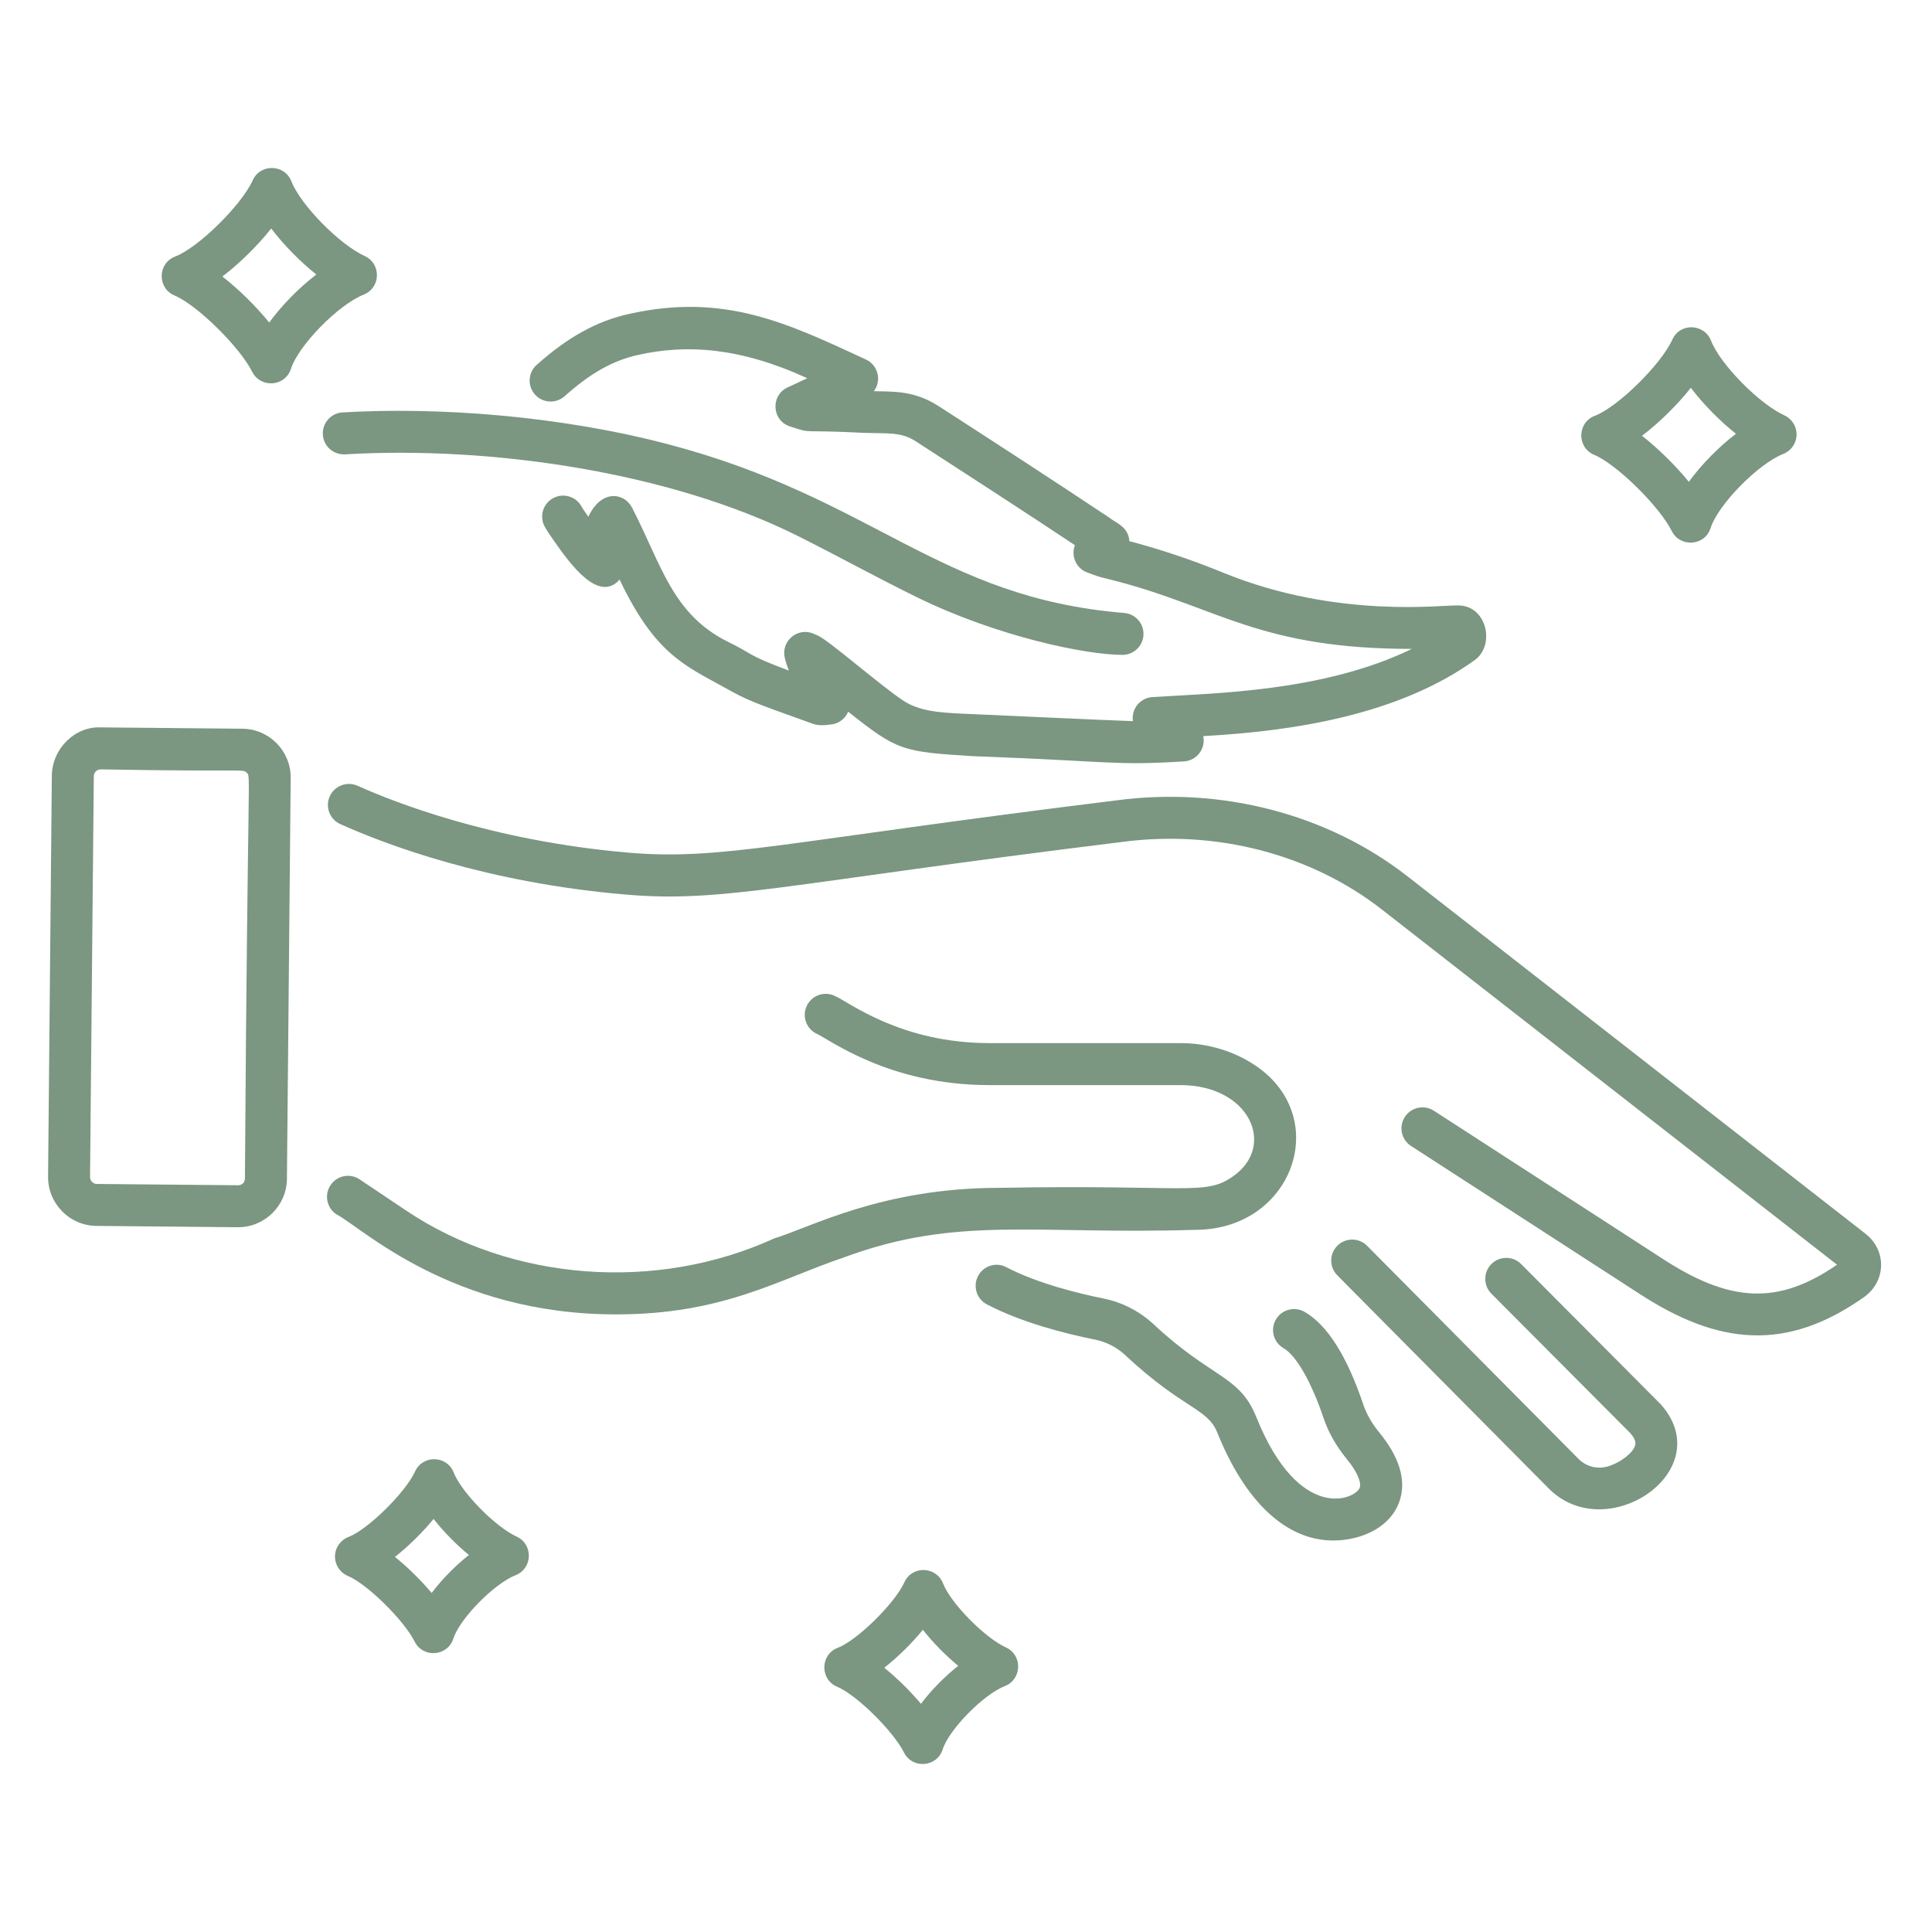 <svg xmlns="http://www.w3.org/2000/svg" xmlns:xlink="http://www.w3.org/1999/xlink" width="300" zoomAndPan="magnify" viewBox="0 0 224.88 225" height="300" preserveAspectRatio="xMidYMid meet" version="1.0"><path fill="#7b9681" d="M 171.742 76.836 C 174.102 75.031 173.047 70.559 169.832 70.512 C 168.043 70.406 155.781 72.137 142.473 66.727 C 138.805 65.223 135.215 64.016 131.461 63.02 C 131.367 61.305 129.789 60.852 129.145 60.297 C 122.844 56.098 115.586 51.387 109.191 47.258 C 106.371 45.457 103.902 45.613 101.711 45.559 C 102.641 44.316 102.203 42.527 100.785 41.867 C 91.656 37.648 84.305 34.059 73.16 36.57 C 69.441 37.395 66.035 39.277 62.438 42.5 C 61.43 43.398 61.348 44.945 62.246 45.949 C 63.145 46.957 64.691 47.039 65.699 46.141 C 68.684 43.465 71.312 41.988 74.227 41.34 C 79.883 40.074 86.07 40.434 93.957 44.047 L 91.633 45.133 C 89.629 46.098 89.855 49.035 91.988 49.676 C 94.656 50.551 92.977 50.012 100.406 50.406 C 103.422 50.508 104.836 50.281 106.551 51.371 C 111.668 54.676 120.195 60.207 125.129 63.496 C 124.629 64.773 125.293 66.242 126.621 66.695 C 128.648 67.441 127.703 67.07 130.055 67.703 C 141.934 70.824 146.75 75.57 164.363 75.57 C 154 80.613 141.152 80.723 134.141 81.184 C 132.703 81.277 131.672 82.582 131.883 83.984 C 129.867 83.93 112.211 83.121 111.883 83.105 C 109.277 82.988 106.973 82.797 105.152 81.609 C 102.219 79.645 96.359 74.473 95.117 73.984 L 94.746 73.828 C 92.902 72.965 90.867 74.621 91.336 76.609 C 91.461 77.137 91.621 77.625 91.805 78.09 C 86.762 76.219 87.66 76.16 84.637 74.703 C 78.18 71.457 76.938 65.66 73.547 59.121 C 72.676 57.402 69.98 56.906 68.461 60.184 C 68.082 59.637 67.82 59.277 67.676 59.008 C 67.043 57.82 65.559 57.371 64.371 58.008 C 63.18 58.648 62.73 60.129 63.371 61.32 C 63.676 61.891 64.211 62.625 64.484 63.023 C 66.516 65.953 69.719 70.191 72.102 67.496 C 76.227 76.219 79.797 77.543 84.324 80.07 C 86.945 81.535 87.391 81.711 94.371 84.207 C 95.191 84.551 95.93 84.465 96.535 84.391 C 97.508 84.359 98.355 83.758 98.719 82.883 C 104.434 87.43 105.035 87.551 113.164 88.059 C 129.93 88.684 129.555 89.172 137.828 88.672 C 139.312 88.578 140.379 87.188 140.07 85.727 C 150.84 85.137 162.934 83.195 171.742 76.836 Z M 171.742 76.836 " fill-opacity="1" fill-rule="nonzero"/><path fill="#7b9681" d="M 40.121 52.914 C 56.926 51.918 77.84 54.91 92.891 62.438 C 97.52 64.754 101.961 67.219 106.742 69.562 C 116.168 74.172 126.449 76.266 130.668 76.266 C 131.926 76.266 132.996 75.297 133.102 74.02 C 133.211 72.676 132.207 71.492 130.863 71.387 C 109.156 69.602 101.715 58.016 77.664 51.715 C 65.02 48.406 50.93 47.375 39.832 48.031 C 38.484 48.109 37.457 49.27 37.539 50.613 C 37.617 51.965 38.758 52.973 40.121 52.914 Z M 40.121 52.914 " fill-opacity="1" fill-rule="nonzero"/><path fill="#7b9681" d="M 11.172 142.77 C 11.5 142.773 26.887 142.914 27.672 142.922 C 30.777 142.922 33.324 140.41 33.355 137.293 L 33.793 90.605 C 33.824 87.461 31.297 84.895 28.164 84.867 L 11.711 84.711 C 8.652 84.559 6.008 87.211 5.977 90.34 L 5.539 137.031 C 5.512 140.164 8.035 142.734 11.172 142.77 Z M 10.867 90.391 C 10.871 89.953 11.227 89.602 11.66 89.602 C 11.66 89.602 11.664 89.602 11.668 89.602 C 28.586 89.906 28.211 89.512 28.676 89.996 C 29.188 90.504 28.773 88.516 28.465 137.246 C 28.461 137.684 28.145 138.035 27.664 138.035 L 11.219 137.883 C 10.777 137.879 10.422 137.516 10.426 137.078 C 11.027 73.098 10.82 95.164 10.867 90.391 Z M 10.867 90.391 " fill-opacity="1" fill-rule="nonzero"/><path fill="#7b9681" d="M 217.203 143.688 L 163.859 102.059 C 154.566 94.805 142.203 91.582 129.949 93.211 C 90.824 98.047 84.027 100.223 73.137 99.301 C 57.266 97.938 45.777 93.398 41.578 91.508 C 40.34 90.965 38.898 91.508 38.344 92.738 C 37.789 93.969 38.34 95.418 39.57 95.973 C 45.074 98.445 56.699 102.797 72.719 104.172 C 84.184 105.176 91.234 102.906 130.594 98.055 C 141.566 96.598 152.59 99.465 160.852 105.906 L 213.879 147.289 C 207.02 152.012 201.414 151.77 193.336 146.445 L 166.926 129.355 C 165.793 128.625 164.277 128.945 163.547 130.082 C 162.812 131.215 163.137 132.727 164.27 133.461 L 190.66 150.539 C 200.086 156.742 208.023 157.414 217.012 151.066 C 219.598 149.242 219.688 145.625 217.203 143.688 Z M 217.203 143.688 " fill-opacity="1" fill-rule="nonzero"/><path fill="#7b9681" d="M 143.574 136.973 C 140.285 139.316 138.281 137.93 116.332 138.336 C 102.648 138.336 94.352 142.938 90.102 144.227 C 76.367 150.5 59.547 149.234 47.25 140.988 L 41.828 137.352 C 40.707 136.598 39.188 136.895 38.438 138.02 C 37.684 139.141 37.984 140.656 39.105 141.41 C 41.98 142.871 52.473 153.074 71.668 153.074 C 84.133 153.074 90.426 149.078 98.246 146.426 C 111.453 141.547 120.387 143.801 139.137 143.227 C 150.449 143.227 155.09 130.289 146.297 124.195 C 143.77 122.445 140.621 121.48 137.426 121.48 L 115.164 121.48 C 104.863 121.48 98.809 116.711 97.305 116.059 C 96.129 115.395 94.637 115.809 93.977 116.992 C 93.312 118.164 93.73 119.656 94.906 120.316 C 96.48 120.992 103.359 126.371 115.164 126.371 L 137.426 126.371 C 145.43 126.371 148.609 133.387 143.574 136.973 Z M 143.574 136.973 " fill-opacity="1" fill-rule="nonzero"/><path fill="#7b9681" d="M 187.199 170.773 C 185.973 171.145 184.66 170.801 183.766 169.895 L 159.152 145.086 C 158.203 144.129 156.656 144.117 155.695 145.07 C 154.738 146.023 154.734 147.57 155.684 148.527 L 180.289 173.332 C 187.035 180.172 200.176 171.27 193.371 163.566 L 177.09 147.211 C 176.137 146.254 174.59 146.254 173.633 147.203 C 172.676 148.156 172.672 149.703 173.625 150.66 L 189.805 166.906 C 190.535 167.734 190.41 168.168 190.363 168.332 C 190.105 169.227 188.656 170.344 187.199 170.773 Z M 187.199 170.773 " fill-opacity="1" fill-rule="nonzero"/><path fill="#7b9681" d="M 151.859 152.77 C 150.688 152.113 149.195 152.508 148.523 153.68 C 147.852 154.852 148.258 156.344 149.43 157.016 C 150.895 157.852 152.676 160.961 154.074 165.129 C 154.633 166.793 155.543 168.398 156.77 169.898 C 158.133 171.562 158.457 172.699 158.312 173.211 C 157.914 174.582 151.273 177.527 146.242 165.016 C 144.297 160.16 141.059 160.547 134.332 154.262 C 132.676 152.711 130.625 151.656 128.41 151.215 C 125.789 150.688 120.832 149.512 117.141 147.578 C 115.949 146.945 114.465 147.406 113.844 148.605 C 113.215 149.801 113.676 151.277 114.871 151.906 C 118.891 154.012 123.93 155.301 127.453 156.008 C 128.777 156.27 130 156.902 130.996 157.832 C 137.707 164.102 140.547 163.961 141.707 166.84 C 144.992 175.008 149.797 179.406 155.199 179.406 C 158.516 179.406 162.008 177.848 162.984 174.648 C 163.703 172.289 162.887 169.648 160.551 166.801 C 159.699 165.758 159.078 164.672 158.707 163.57 C 156.809 157.922 154.504 154.285 151.859 152.77 Z M 151.859 152.77 " fill-opacity="1" fill-rule="nonzero"/><path fill="#7b9681" d="M 20.27 34.414 C 22.875 35.5 27.859 40.402 29.309 43.297 C 30.273 45.227 33.148 45.059 33.824 42.949 C 34.695 40.227 39.363 35.465 42.289 34.316 C 44.289 33.531 44.375 30.715 42.41 29.816 C 39.477 28.48 34.934 23.848 33.879 21.125 C 33.098 19.109 30.262 19.023 29.371 21 C 28.07 23.891 23.008 28.863 20.344 29.875 C 18.281 30.652 18.234 33.566 20.27 34.414 Z M 31.527 26.609 C 32.977 28.516 34.871 30.449 36.781 31.969 C 34.762 33.512 32.77 35.543 31.293 37.562 C 29.723 35.637 27.75 33.695 25.84 32.203 C 27.852 30.664 29.926 28.629 31.527 26.609 Z M 31.527 26.609 " fill-opacity="1" fill-rule="nonzero"/><path fill="#7b9681" d="M 207.734 48.363 C 204.805 47.031 200.262 42.402 199.207 39.676 C 198.441 37.699 195.609 37.531 194.699 39.551 C 193.395 42.441 188.332 47.418 185.672 48.426 C 183.613 49.199 183.555 52.117 185.598 52.969 C 188.199 54.051 193.184 58.949 194.637 61.852 C 195.598 63.773 198.48 63.617 199.152 61.5 C 200.02 58.781 204.688 54.016 207.621 52.863 C 208.535 52.504 209.145 51.633 209.168 50.652 C 209.191 49.672 208.629 48.77 207.734 48.363 Z M 196.621 56.113 C 195.051 54.188 193.074 52.246 191.168 50.754 C 193.18 49.219 195.254 47.18 196.855 45.164 C 198.305 47.07 200.199 49 202.109 50.52 C 200.086 52.059 198.098 54.094 196.621 56.113 Z M 196.621 56.113 " fill-opacity="1" fill-rule="nonzero"/><path fill="#7b9681" d="M 40.457 183.535 C 42.695 184.465 46.977 188.68 48.227 191.176 C 49.203 193.133 52.074 192.914 52.738 190.828 C 53.484 188.504 57.477 184.434 59.984 183.449 C 61.98 182.66 62.066 179.844 60.102 178.949 C 57.637 177.824 53.668 173.785 52.781 171.496 C 52 169.477 49.16 169.402 48.273 171.375 C 47.18 173.801 42.762 178.145 40.531 178.992 C 39.594 179.348 38.969 180.238 38.953 181.238 C 38.938 182.242 39.531 183.148 40.457 183.535 Z M 50.434 176.895 C 51.605 178.387 53.066 179.871 54.551 181.094 C 52.957 182.348 51.418 183.918 50.211 185.516 C 48.949 184.016 47.43 182.523 45.938 181.32 C 47.523 180.062 49.133 178.484 50.434 176.895 Z M 50.434 176.895 " fill-opacity="1" fill-rule="nonzero"/><path fill="#7b9681" d="M 105.211 204.086 C 106.188 206.043 109.062 205.824 109.723 203.734 C 110.465 201.41 114.461 197.344 116.969 196.359 C 118.969 195.57 119.051 192.754 117.086 191.855 C 114.621 190.734 110.652 186.695 109.766 184.406 C 109 182.426 106.172 182.266 105.258 184.281 C 104.164 186.711 99.75 191.051 97.516 191.898 C 95.445 192.68 95.41 195.594 97.441 196.441 C 99.676 197.371 103.961 201.59 105.211 204.086 Z M 107.418 189.805 C 108.59 191.293 110.051 192.781 111.535 194.004 C 109.941 195.258 108.402 196.828 107.195 198.426 C 105.934 196.926 104.414 195.43 102.922 194.227 C 104.508 192.973 106.117 191.395 107.418 189.805 Z M 107.418 189.805 " fill-opacity="1" fill-rule="nonzero"/></svg>